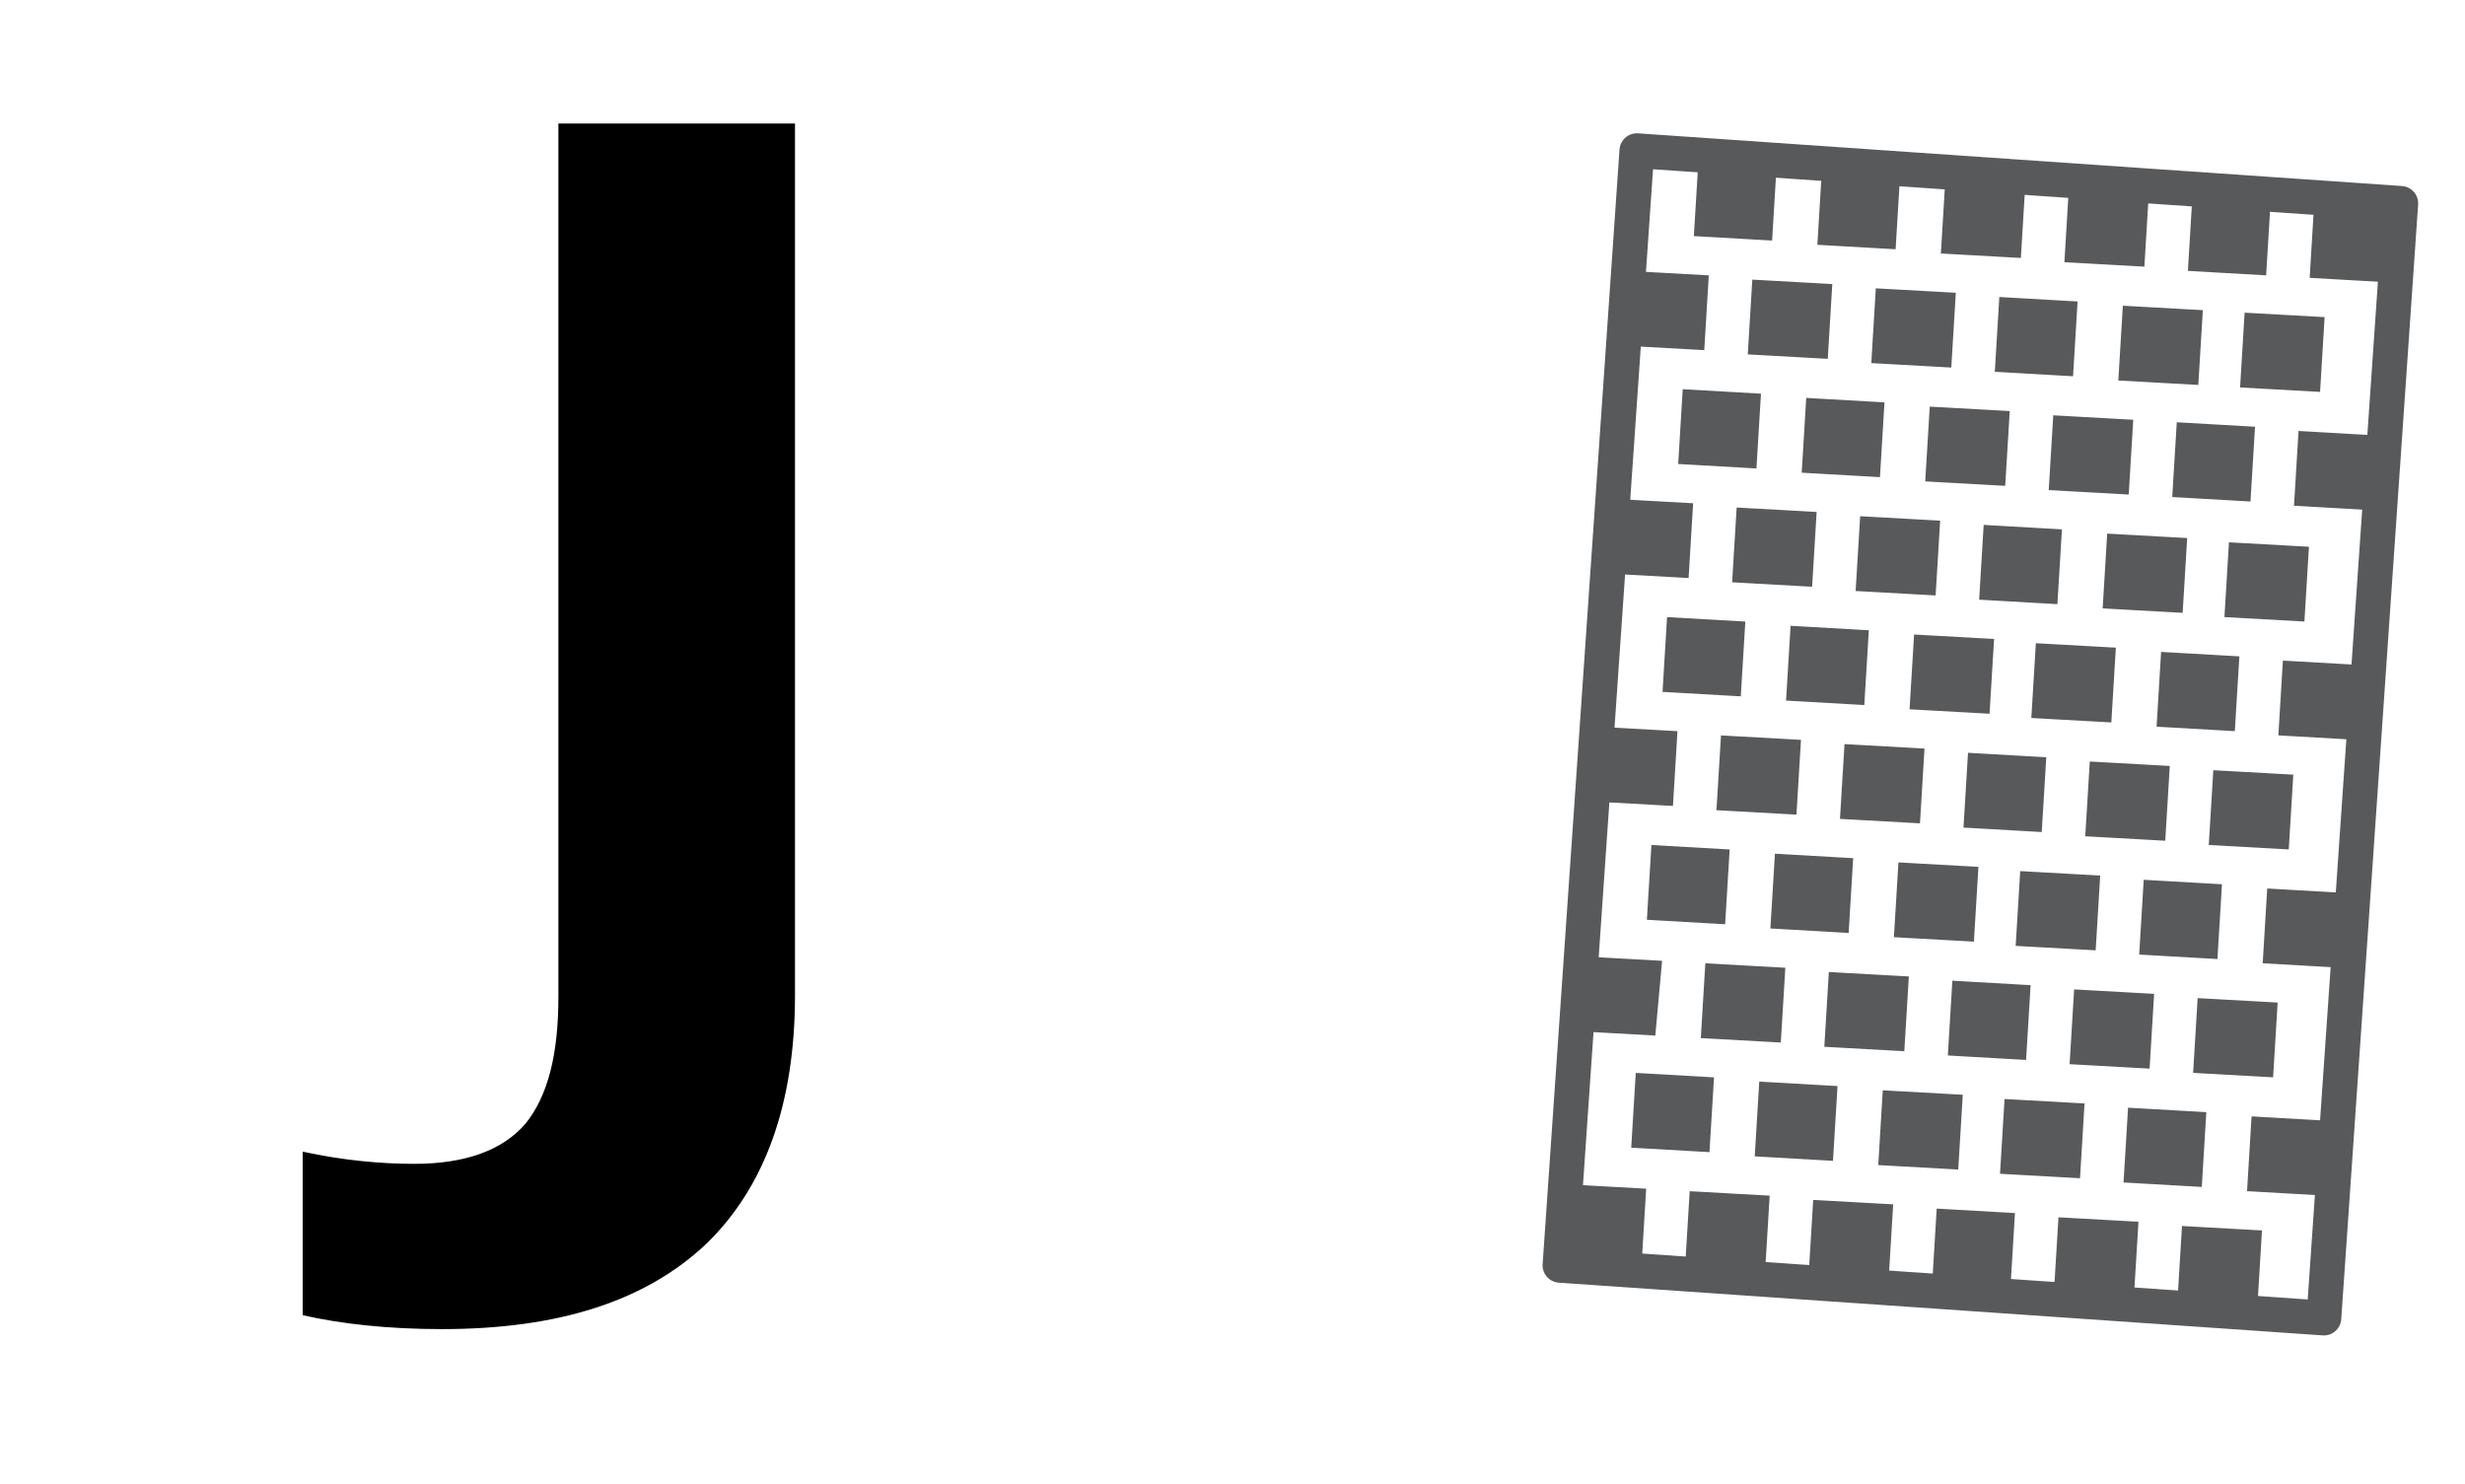 <?xml version="1.0" encoding="utf-8"?>
<!-- Generator: Adobe Illustrator 19.0.0, SVG Export Plug-In . SVG Version: 6.00 Build 0)  -->
<svg version="1.1" xmlns="http://www.w3.org/2000/svg" xmlns:xlink="http://www.w3.org/1999/xlink" x="0px" y="0px"
	 viewBox="0 0 141.7 85.3" style="enable-background:new 0 0 141.7 85.3;" xml:space="preserve">
<style type="text/css">
	.st0{display:none;}
	.st1{display:inline;}
	.st2{display:inline;fill:#BE1E2D;}
	.st3{display:inline;fill:none;}
	.st4{fill:none;}
	.st5{fill:#58595B;stroke:#58595B;}
	.st6{fill:none;stroke:#58595B;stroke-width:2;stroke-linejoin:round;stroke-miterlimit:10;}
</style>
<g id="Layer_1" class="st0">
	<g id="XMLID_44_">
		<path id="XMLID_53_" class="st1" d="M53.4,75.9l-4.9-16.1H23.8l-4.9,16.1H3.3L27.3,7.8h17.6l24,68.1H53.4z M45,47.7
			c-4.5-14.6-7.1-22.9-7.7-24.8c-0.6-1.9-1-3.4-1.2-4.5c-1,4-3.9,13.7-8.8,29.4H45z"/>
	</g>
	<path id="XMLID_45_" class="st1" d="M289.2-46.4h2c1.7,7.7,6.5,14.8,14.4,21.3c7.9,6.5,11.9,12.6,11.9,18.4c0,3.7-1.2,6.8-3.5,9.1
		c-2.4,2.4-5.3,3.5-8.9,3.5c-5.4,0-9.6-2.9-12.7-8.6H292c0,7.3,1.5,12.6,4.4,16.1c2.9,3.5,7.7,5.2,14.4,5.2v2.6h-40.9v-2.5
		c5.8,0,10.5-1.8,14-5.2c3.5-3.4,5.2-8.8,5.1-16.1h-0.3c-3.4,5.7-7.8,8.6-13.1,8.6c-3.5,0-6.5-1.2-8.9-3.6c-2.4-2.4-3.6-5.4-3.6-9.1
		c0-5.7,4-11.9,11.9-18.4C282.8-31.6,287.6-38.7,289.2-46.4z"/>
	<path id="XMLID_47_" class="st1" d="M115.1,67.1c3.1,3.7,8.3,5.6,15.6,5.6v2.8H86.5v-2.7c6.3-0.1,11.3-1.9,15.1-5.6
		c1.7-1.7,3.1-4.1,3.9-7.1c0.9-3,1.4-7,1.5-11.9c-2.2,3.7-4.7,6.5-7.6,8.2c-2.9,1.7-5.8,2.6-8.8,2.6c-2.1,0-4.1-0.4-5.9-1.2
		c-1.8-0.8-3.4-1.9-4.7-3.3c-1.3-1.4-2.4-3-3.1-4.8S75.7,46,75.7,44c0-1.8,0.3-3.6,1-5.4c0.6-1.7,1.5-3.3,2.7-4.7
		c1.1-1.4,2.5-2.5,4.1-3.3c1.6-0.9,3.3-1.3,5.2-1.3c2.1,0,5,0.9,8.7,2.7c-1-1.6-1.8-3.1-2.5-4.7c-0.7-1.5-1-3.2-1-5.1
		c0-2.1,0.4-4.1,1.2-5.9c0.8-1.8,1.9-3.3,3.2-4.6c1.4-1.3,2.9-2.3,4.7-3c1.8-0.7,3.7-1.1,5.7-1.1c2,0,4,0.4,5.7,1.1
		c1.8,0.7,3.4,1.8,4.7,3.1c1.4,1.3,2.4,2.8,3.2,4.6c0.8,1.7,1.2,3.6,1.2,5.6c0,3.1-1.2,6.5-3.7,10c1.6-0.7,3-1.4,4.3-2
		c1.3-0.6,2.7-0.9,4.3-0.9c2,0,3.8,0.4,5.4,1.3c1.6,0.9,3,2,4.2,3.3c1.1,1.4,2,2.9,2.7,4.7c0.6,1.7,1,3.5,1,5.3c0,2.1-0.4,4-1.2,5.9
		c-0.8,1.8-1.8,3.4-3.2,4.8c-1.3,1.4-2.9,2.5-4.7,3.2c-1.8,0.8-3.7,1.2-5.7,1.2c-1.8,0-3.6-0.3-5.2-0.9c-1.6-0.6-3.1-1.4-4.5-2.3
		c-1.4-1-2.7-2.1-3.8-3.4c-1.1-1.3-2.2-2.6-3-4c0.1,4.9,0.6,8.8,1.4,11.8C112.6,63.1,113.7,65.4,115.1,67.1z"/>
	<path id="XMLID_49_" class="st2" d="M236.7,114.7c-1.1-4.3-2.8-8.4-4.9-12.2c-2.1-3.8-6.2-9.7-12.2-17.6c-4.4-5.9-7.2-9.6-8.2-11.1
		c-1.7-2.6-2.9-4.9-3.7-7.1c-0.8-2.1-1.1-4.3-1.1-6.5c0-4.1,1.4-7.5,4.1-10.2c2.7-2.7,6.1-4.1,10-4.1c4,0,7.5,1.4,10.5,4.3
		c2.2,2.1,4,5.3,5.4,9.5c1.2-4.1,2.9-7.3,5.1-9.4c3-2.9,6.6-4.4,10.5-4.4c4,0,7.3,1.4,10,4.1c2.7,2.7,4.1,6,4.1,9.7
		c0,3.3-0.8,6.7-2.4,10.3c-1.6,3.6-4.7,8.2-9.3,14c-6,7.6-10.4,13.8-13.1,18.7C239.4,106.5,237.8,110.5,236.7,114.7z"/>
	<path id="XMLID_51_" class="st2" d="M195.7,6.7h-0.8l-24.5-33.8v-0.6L195-61.4h0.6l24.1,33.7v0.6L195.7,6.7z"/>
</g>
<g id="Layer_2">
	<g id="XMLID_42_" class="st0">
		<rect id="XMLID_117_" x="3.3" y="3.7" class="st3" width="70.4" height="86.3"/>
		<path id="XMLID_6_" class="st1" d="M54.3,37c0,13.4-2.8,23.3-8.4,29.9c-5.6,6.6-14.1,9.9-25.6,9.9c-4,0-7.1-0.2-9.1-0.6V64.6
			c2.6,0.6,5.3,1,8.2,1c4.8,0,8.7-0.7,11.8-2.1c3.1-1.4,5.5-3.6,7.1-6.6c1.6-3,2.6-7.2,2.8-12.5h-0.6c-1.8,2.9-3.9,4.9-6.2,6.1
			c-2.4,1.2-5.3,1.8-8.8,1.8c-5.9,0-10.6-1.9-14-5.7c-3.4-3.8-5.1-9.1-5.1-15.8c0-7.3,2.1-13,6.2-17.2c4.1-4.2,9.7-6.3,16.9-6.3
			c5,0,9.4,1.2,13.2,3.5c3.8,2.4,6.6,5.8,8.7,10.2C53.3,25.5,54.3,30.8,54.3,37z M29.7,18.8c-3,0-5.3,1-7,3.1s-2.5,5-2.5,8.8
			c0,3.3,0.8,5.9,2.3,7.8c1.5,1.9,3.8,2.9,6.9,2.9c2.9,0,5.4-1,7.5-2.9c2.1-1.9,3.1-4.1,3.1-6.6c0-3.7-1-6.8-2.9-9.3
			C35.2,20,32.7,18.8,29.7,18.8z"/>
	</g>
	<g id="XMLID_5_" class="st0">
		<rect id="XMLID_114_" x="-2" y="3.7" class="st3" width="70.4" height="86.3"/>
		<path id="XMLID_8_" class="st1" d="M61.1,75.9H44.8L27,47.3l-6.1,4.4v24.2H6.5V8h14.4v31l5.7-8L44.9,8h16l-23.7,30L61.1,75.9z"/>
	</g>
	<g id="XMLID_3_" class="st0">
		<rect id="XMLID_112_" x="-1" y="3.7" class="st3" width="89.9" height="86.3"/>
		<path id="XMLID_15_" class="st1" d="M65.9,37.4c0,7.1-1.4,13-4.1,17.7C59.2,60,55.2,63.4,50,65.7l15.6,16.1H48L36.1,68.3h-1
			c-9.9,0-17.5-2.7-22.9-8c-5.3-5.3-8-13-8-23c0-10,2.7-17.6,8-22.9c5.3-5.3,13-7.9,22.9-7.9c10,0,17.6,2.7,22.8,8
			C63.3,19.9,65.9,27.5,65.9,37.4z M18.7,37.4c0,6.7,1.4,11.7,4.1,15.1c2.7,3.4,6.9,5.1,12.3,5.1c11,0,16.4-6.7,16.4-20.2
			c0-13.5-5.4-20.3-16.3-20.3c-5.5,0-9.6,1.7-12.4,5.1S18.7,30.7,18.7,37.4z"/>
	</g>
	<g id="XMLID_1_" class="st0">
		<rect id="XMLID_109_" x="-4" y="3.7" class="st3" width="107.9" height="86.3"/>
		<path id="XMLID_16_" class="st1" d="M4.5,75.9V8h14.4v67.8H4.5z"/>
		<path id="XMLID_106_" class="st1" d="M71.5,42c0,11.8-1.9,20.6-5.8,26.3c-3.9,5.7-9.9,8.5-17.9,8.5c-7.8,0-13.7-2.9-17.7-8.8
			c-4-5.9-6-14.5-6-26c0-12,1.9-20.8,5.8-26.5C33.8,9.8,39.8,7,47.8,7c7.8,0,13.7,3,17.7,8.9C69.5,21.8,71.5,30.5,71.5,42z M38.4,42
			c0,8.3,0.7,14.3,2.2,17.9c1.4,3.6,3.9,5.4,7.3,5.4c3.3,0,5.8-1.8,7.2-5.5c1.5-3.6,2.2-9.6,2.2-17.8c0-8.3-0.8-14.3-2.3-17.9
			s-3.9-5.5-7.2-5.5c-3.4,0-5.8,1.8-7.2,5.5C39.1,27.7,38.4,33.6,38.4,42z"/>
	</g>
	<g id="XMLID_2_">
		<rect id="XMLID_104_" x="24" y="3.7" class="st4" width="107.9" height="86.3"/>
		<path id="XMLID_11_" d="M25.4,76.4c-3.1,0-5.8-0.3-8-0.8v-9.4c2.3,0.5,4.5,0.7,6.4,0.7c3,0,5.1-0.8,6.4-2.3c1.3-1.6,1.9-4,1.9-7.3
			V7.1h13.6v50.1c0,6.2-1.7,11-5.1,14.3C37.1,74.8,32.1,76.4,25.4,76.4z"/>
	</g>
	<g id="XMLID_7_">
	</g>
	<g id="XMLID_9_">
		
			<rect id="XMLID_102_" x="91.9" y="21.9" transform="matrix(0.998 6.883968e-002 -6.883968e-002 0.998 4.303 -8.099)" class="st4" width="55.5" height="73"/>
		<path id="XMLID_12_" class="st5" d="M90.5,68.6l3.6,0.2l-0.2,3.3l-3.6-0.2L90.5,68.6z M91.4,55.5l3.6,0.2L94.7,59l-3.6-0.2
			L91.4,55.5z M92.3,42.3l3.6,0.2l-0.2,3.3l-3.6-0.2L92.3,42.3z M93.2,29.2l3.6,0.2l-0.2,3.3L93,32.5L93.2,29.2z M94.1,16.1l3.6,0.2
			l-0.2,3.3l-3.6-0.2L94.1,16.1z M94.5,62.2l3.5,0.2l-0.2,3.3l-3.5-0.2L94.5,62.2z M95.4,49.1l3.5,0.2l-0.2,3.3l-3.5-0.2L95.4,49.1z
			 M96.3,36l3.5,0.2l-0.2,3.3l-3.5-0.2L96.3,36z M97.2,22.9l3.5,0.2l-0.2,3.3L97,26.2L97.2,22.9z M97.6,69l3.6,0.2l-0.2,3.3
			l-3.6-0.2L97.6,69z M98.1,9.8l3.5,0.2l-0.2,3.3l-3.5-0.2L98.1,9.8z M98.5,55.9l3.6,0.2l-0.2,3.3l-3.6-0.2L98.5,55.9z M99.4,42.8
			l3.6,0.2l-0.2,3.3l-3.6-0.2L99.4,42.8z M100.3,29.7l3.6,0.2l-0.2,3.3l-3.6-0.2L100.3,29.7z M101.2,16.6l3.6,0.2l-0.2,3.3l-3.6-0.2
			L101.2,16.6z M101.6,62.7l3.5,0.2l-0.2,3.3l-3.5-0.2L101.6,62.7z M102.5,49.6l3.5,0.2l-0.2,3.3l-3.5-0.2L102.5,49.6z M103.4,36.5
			l3.5,0.2l-0.2,3.3l-3.5-0.2L103.4,36.5z M104.3,23.4l3.5,0.2l-0.2,3.3l-3.5-0.2L104.3,23.4z M104.7,69.5l3.6,0.2l-0.2,3.3
			l-3.6-0.2L104.7,69.5z M105.2,10.3l3.5,0.2l-0.2,3.3l-3.5-0.2L105.2,10.3z M105.6,56.4l3.6,0.2l-0.2,3.3l-3.6-0.2L105.6,56.4z
			 M106.5,43.3l3.6,0.2l-0.2,3.3l-3.6-0.2L106.5,43.3z M107.4,30.2l3.6,0.2l-0.2,3.3l-3.6-0.2L107.4,30.2z M108.3,17.1l3.6,0.2
			l-0.2,3.3l-3.6-0.2L108.3,17.1z M108.7,63.2l3.6,0.2l-0.2,3.3l-3.6-0.2L108.7,63.2z M109.6,50.1l3.6,0.2l-0.2,3.3l-3.6-0.2
			L109.6,50.1z M110.5,37l3.6,0.2l-0.2,3.3l-3.6-0.2L110.5,37z M111.4,23.9l3.6,0.2l-0.2,3.3l-3.6-0.2L111.4,23.9z M111.8,70
			l3.5,0.2l-0.2,3.3l-3.5-0.2L111.8,70z M112.3,10.8l3.6,0.2l-0.2,3.3l-3.6-0.2L112.3,10.8z M112.7,56.9l3.5,0.2l-0.2,3.3l-3.5-0.2
			L112.7,56.9z M113.6,43.8l3.5,0.2l-0.2,3.3l-3.5-0.2L113.6,43.8z M114.5,30.7l3.5,0.2l-0.2,3.3l-3.5-0.2L114.5,30.7z M115.4,17.6
			l3.5,0.2l-0.2,3.3l-3.5-0.2L115.4,17.6z M115.7,63.7l3.6,0.2l-0.2,3.3l-3.6-0.2L115.7,63.7z M116.6,50.6l3.6,0.2l-0.2,3.3
			l-3.6-0.2L116.6,50.6z M117.5,37.5l3.6,0.2l-0.2,3.3l-3.6-0.2L117.5,37.5z M118.5,24.4l3.6,0.2l-0.2,3.3l-3.6-0.2L118.5,24.4z
			 M118.8,70.5l3.6,0.2l-0.2,3.3l-3.6-0.2L118.8,70.5z M119.4,11.3l3.6,0.2l-0.2,3.3l-3.6-0.2L119.4,11.3z M119.7,57.4l3.6,0.2
			l-0.2,3.3l-3.6-0.2L119.7,57.4z M120.6,44.3l3.6,0.2l-0.2,3.3l-3.6-0.2L120.6,44.3z M121.6,31.2l3.6,0.2l-0.2,3.3l-3.6-0.2
			L121.6,31.2z M122.5,18.1l3.6,0.2l-0.2,3.3l-3.6-0.2L122.5,18.1z M122.8,64.2l3.5,0.2l-0.2,3.3l-3.5-0.2L122.8,64.2z M123.7,51.1
			l3.5,0.2l-0.2,3.3l-3.5-0.2L123.7,51.1z M124.7,38l3.5,0.2l-0.2,3.3l-3.5-0.2L124.7,38z M125.6,24.8l3.5,0.2l-0.2,3.3l-3.5-0.2
			L125.6,24.8z M125.9,71l3.6,0.2l-0.2,3.3l-3.6-0.2L125.9,71z M126.5,11.8L130,12l-0.2,3.3l-3.5-0.2L126.5,11.8z M126.8,57.9
			l3.6,0.2l-0.2,3.3l-3.6-0.2L126.8,57.9z M127.7,44.8l3.6,0.2l-0.2,3.3l-3.6-0.2L127.7,44.8z M128.6,31.7l3.6,0.2l-0.2,3.3
			l-3.6-0.2L128.6,31.7z M129.5,18.5l3.6,0.2l-0.2,3.3l-3.6-0.2L129.5,18.5z M129.9,64.7l3.5,0.2l-0.2,3.3l-3.5-0.2L129.9,64.7z
			 M130.8,51.6l3.5,0.2l-0.2,3.3l-3.5-0.2L130.8,51.6z M131.7,38.5l3.5,0.2L135,42l-3.5-0.2L131.7,38.5z M132.6,25.3l3.5,0.2
			l-0.2,3.3l-3.5-0.2L132.6,25.3z M133.5,12.2l3.5,0.2l-0.2,3.3l-3.5-0.2L133.5,12.2z"/>
	</g>
	
		<rect id="XMLID_10_" x="91.8" y="10.1" transform="matrix(0.998 6.883968e-002 -6.883968e-002 0.998 3.174 -7.737)" class="st6" width="44" height="64.2"/>
	<g id="XMLID_4_">
	</g>
	<g id="XMLID_43_">
	</g>
	<g id="XMLID_118_">
	</g>
	<g id="XMLID_119_">
	</g>
	<g id="XMLID_120_">
	</g>
	<g id="XMLID_121_">
	</g>
</g>
</svg>

